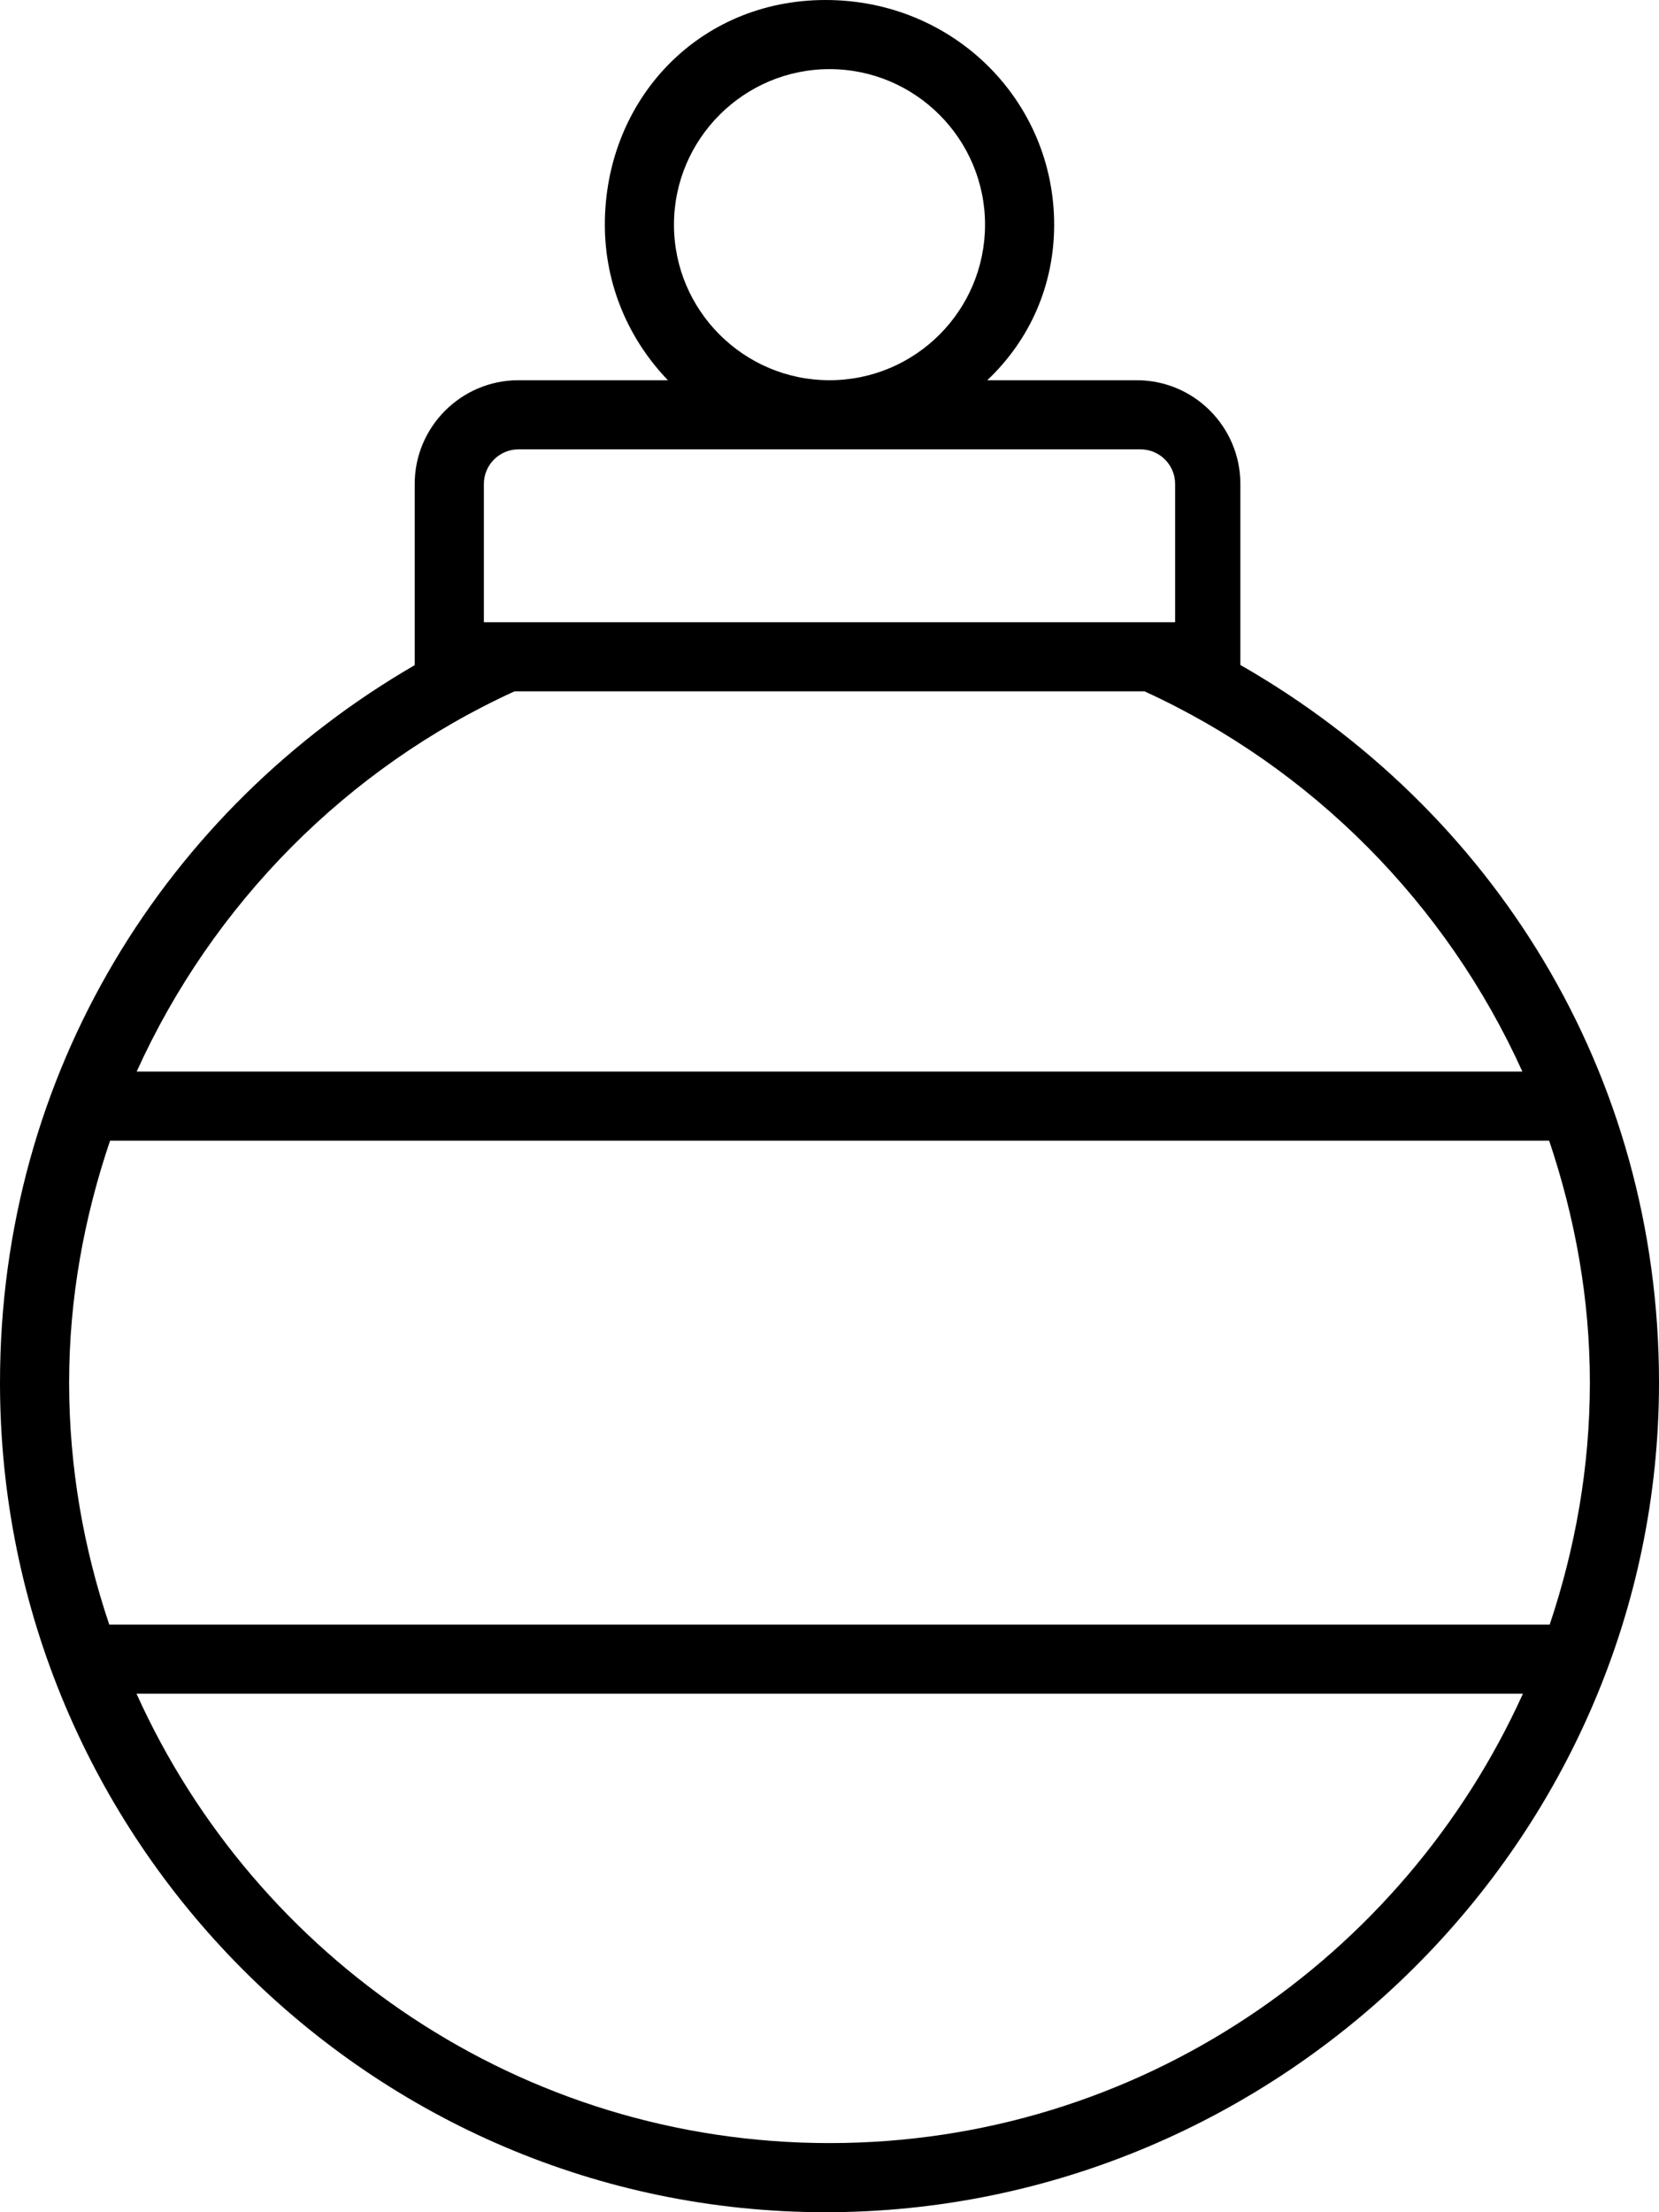 <svg xmlns="http://www.w3.org/2000/svg" viewBox="0 0 384 512"><!--! Font Awesome Pro 6.1.1 by @fontawesome - https://fontawesome.com License - https://fontawesome.com/license (Commercial License) Copyright 2022 Fonticons, Inc. --><path d="M287.1 153.9L287.1 112c0-13.23-10.74-24-23.98-24h-34.6C238.4 78.65 244 66 244 52C244 23.28 220.7 0 191.1 0S140 23.28 140 52c0 14 5.598 26.65 14.6 36H120c-13.23 0-24.01 10.77-24.01 24l.002 41.94C38.66 187.2 0 248.1 0 320c0 106 85.95 192 191.1 192S384 426 384 320C384 248.1 345.3 187.2 287.1 153.9zM192 16c19.85 0 36 16.15 36 36S211.9 88 192 88c-19.85 0-36-16.15-36-36S172.2 16 192 16zM112 112c0-4.406 3.594-8 8-8h144c4.406 0 8 3.594 8 8v32h-160V112zM119.1 160h145.8c38.77 17.74 69.91 49.17 87.47 88H31.64C49.2 209.2 80.34 177.7 119.1 160zM192 496c-71.38 0-132.8-42.79-160.4-104h320.9C324.8 453.2 263.4 496 192 496zM358.7 376H25.29C19.36 358.4 16 339.6 16 320c0-19.63 3.51-38.37 9.475-56h333.1C364.5 281.6 368 300.4 368 320C368 339.6 364.6 358.4 358.7 376z"/></svg>